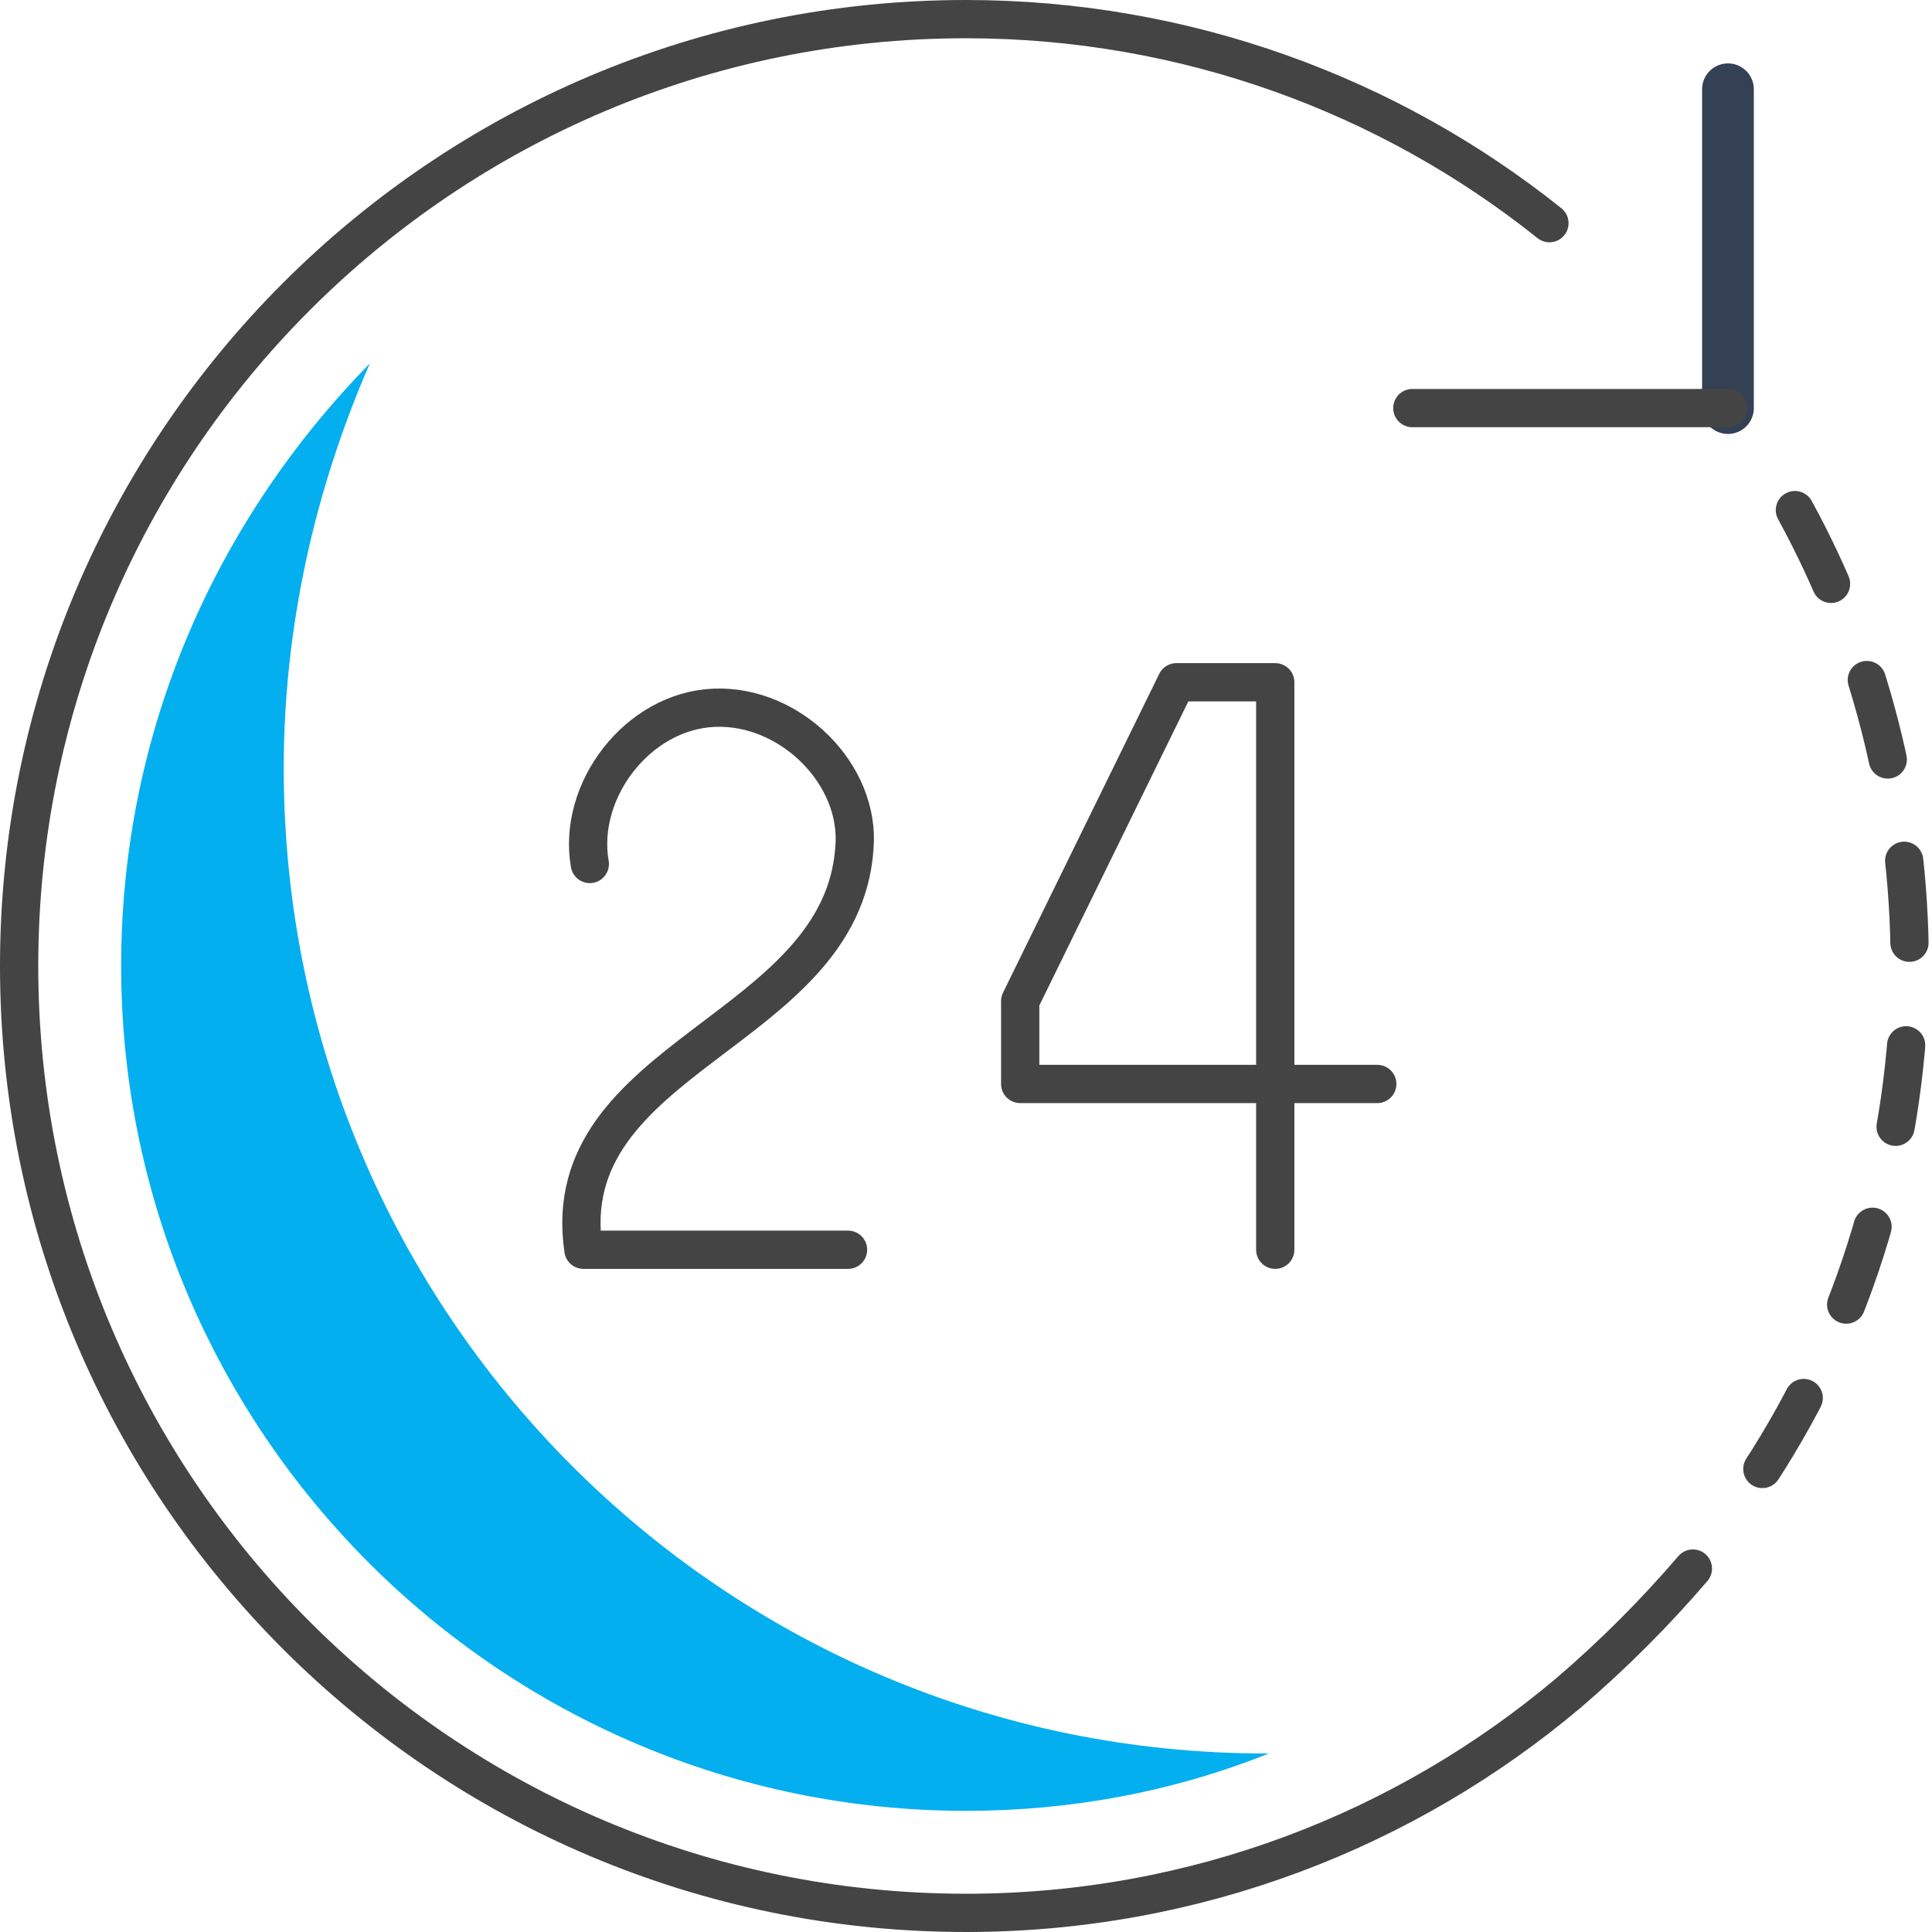 <?xml version="1.0" encoding="utf-8"?>
<!-- Generator: Adobe Illustrator 28.3.0, SVG Export Plug-In . SVG Version: 6.00 Build 0)  -->
<svg version="1.1" id="レイヤー_1" xmlns="http://www.w3.org/2000/svg" xmlns:xlink="http://www.w3.org/1999/xlink" x="0px"
	 y="0px" viewBox="0 0 60.6 60.6" style="enable-background:new 0 0 60.6 60.6;" xml:space="preserve">
<style type="text/css">
	.st0{fill:none;stroke:#444444;stroke-width:1.2;stroke-linecap:round;stroke-linejoin:round;stroke-miterlimit:10;}
	
		.st1{fill:none;stroke:#444444;stroke-width:1.2;stroke-linecap:round;stroke-linejoin:round;stroke-miterlimit:10;stroke-dasharray:2.577,3.221;}
	.st2{fill:none;stroke:#344154;stroke-width:1.623;stroke-linecap:round;stroke-linejoin:round;stroke-miterlimit:10;}
	.st3{fill:#04AFEF;}
</style>
<g>
	<path class="st0" d="M18.5,27.1c-0.4-2.3,1.5-4.8,3.9-4.9c2.4-0.1,4.6,2.1,4.4,4.4c-0.4,5.8-9.4,6.5-8.5,12.6h8.3"/>
	<polyline class="st0" points="40,39.2 40,21.4 36.9,21.4 32,31.4 32,34 43.2,34 	"/>
	<path class="st0" d="M53.1,49.2c-1.2,1.4-2.5,2.7-3.9,3.9C44.1,57.4,37.5,60,30.3,60C13.9,60,0.6,46.7,0.6,30.3
		c0-16.4,13.3-29.7,29.7-29.7C37.2,0.6,43.6,3,48.6,7"/>
	<path class="st1" d="M56.3,16c2.3,4.2,3.6,9.1,3.6,14.2c0,5.9-1.7,11.4-4.7,16"/>
	<line class="st2" x1="54.2" y1="12.8" x2="54.2" y2="2.8"/>
	<line class="st0" x1="54.2" y1="12.8" x2="44.3" y2="12.8"/>
	<path class="st3" d="M3.8,30.3c0,14.6,11.9,26.5,26.5,26.5c3.3,0,6.5-0.6,9.5-1.8c0,0-0.1,0-0.1,0C22.7,55,8.9,41.2,8.9,24.1
		c0-4.5,1-8.8,2.7-12.7C6.8,16.3,3.8,22.9,3.8,30.3z"/>
</g>
</svg>
